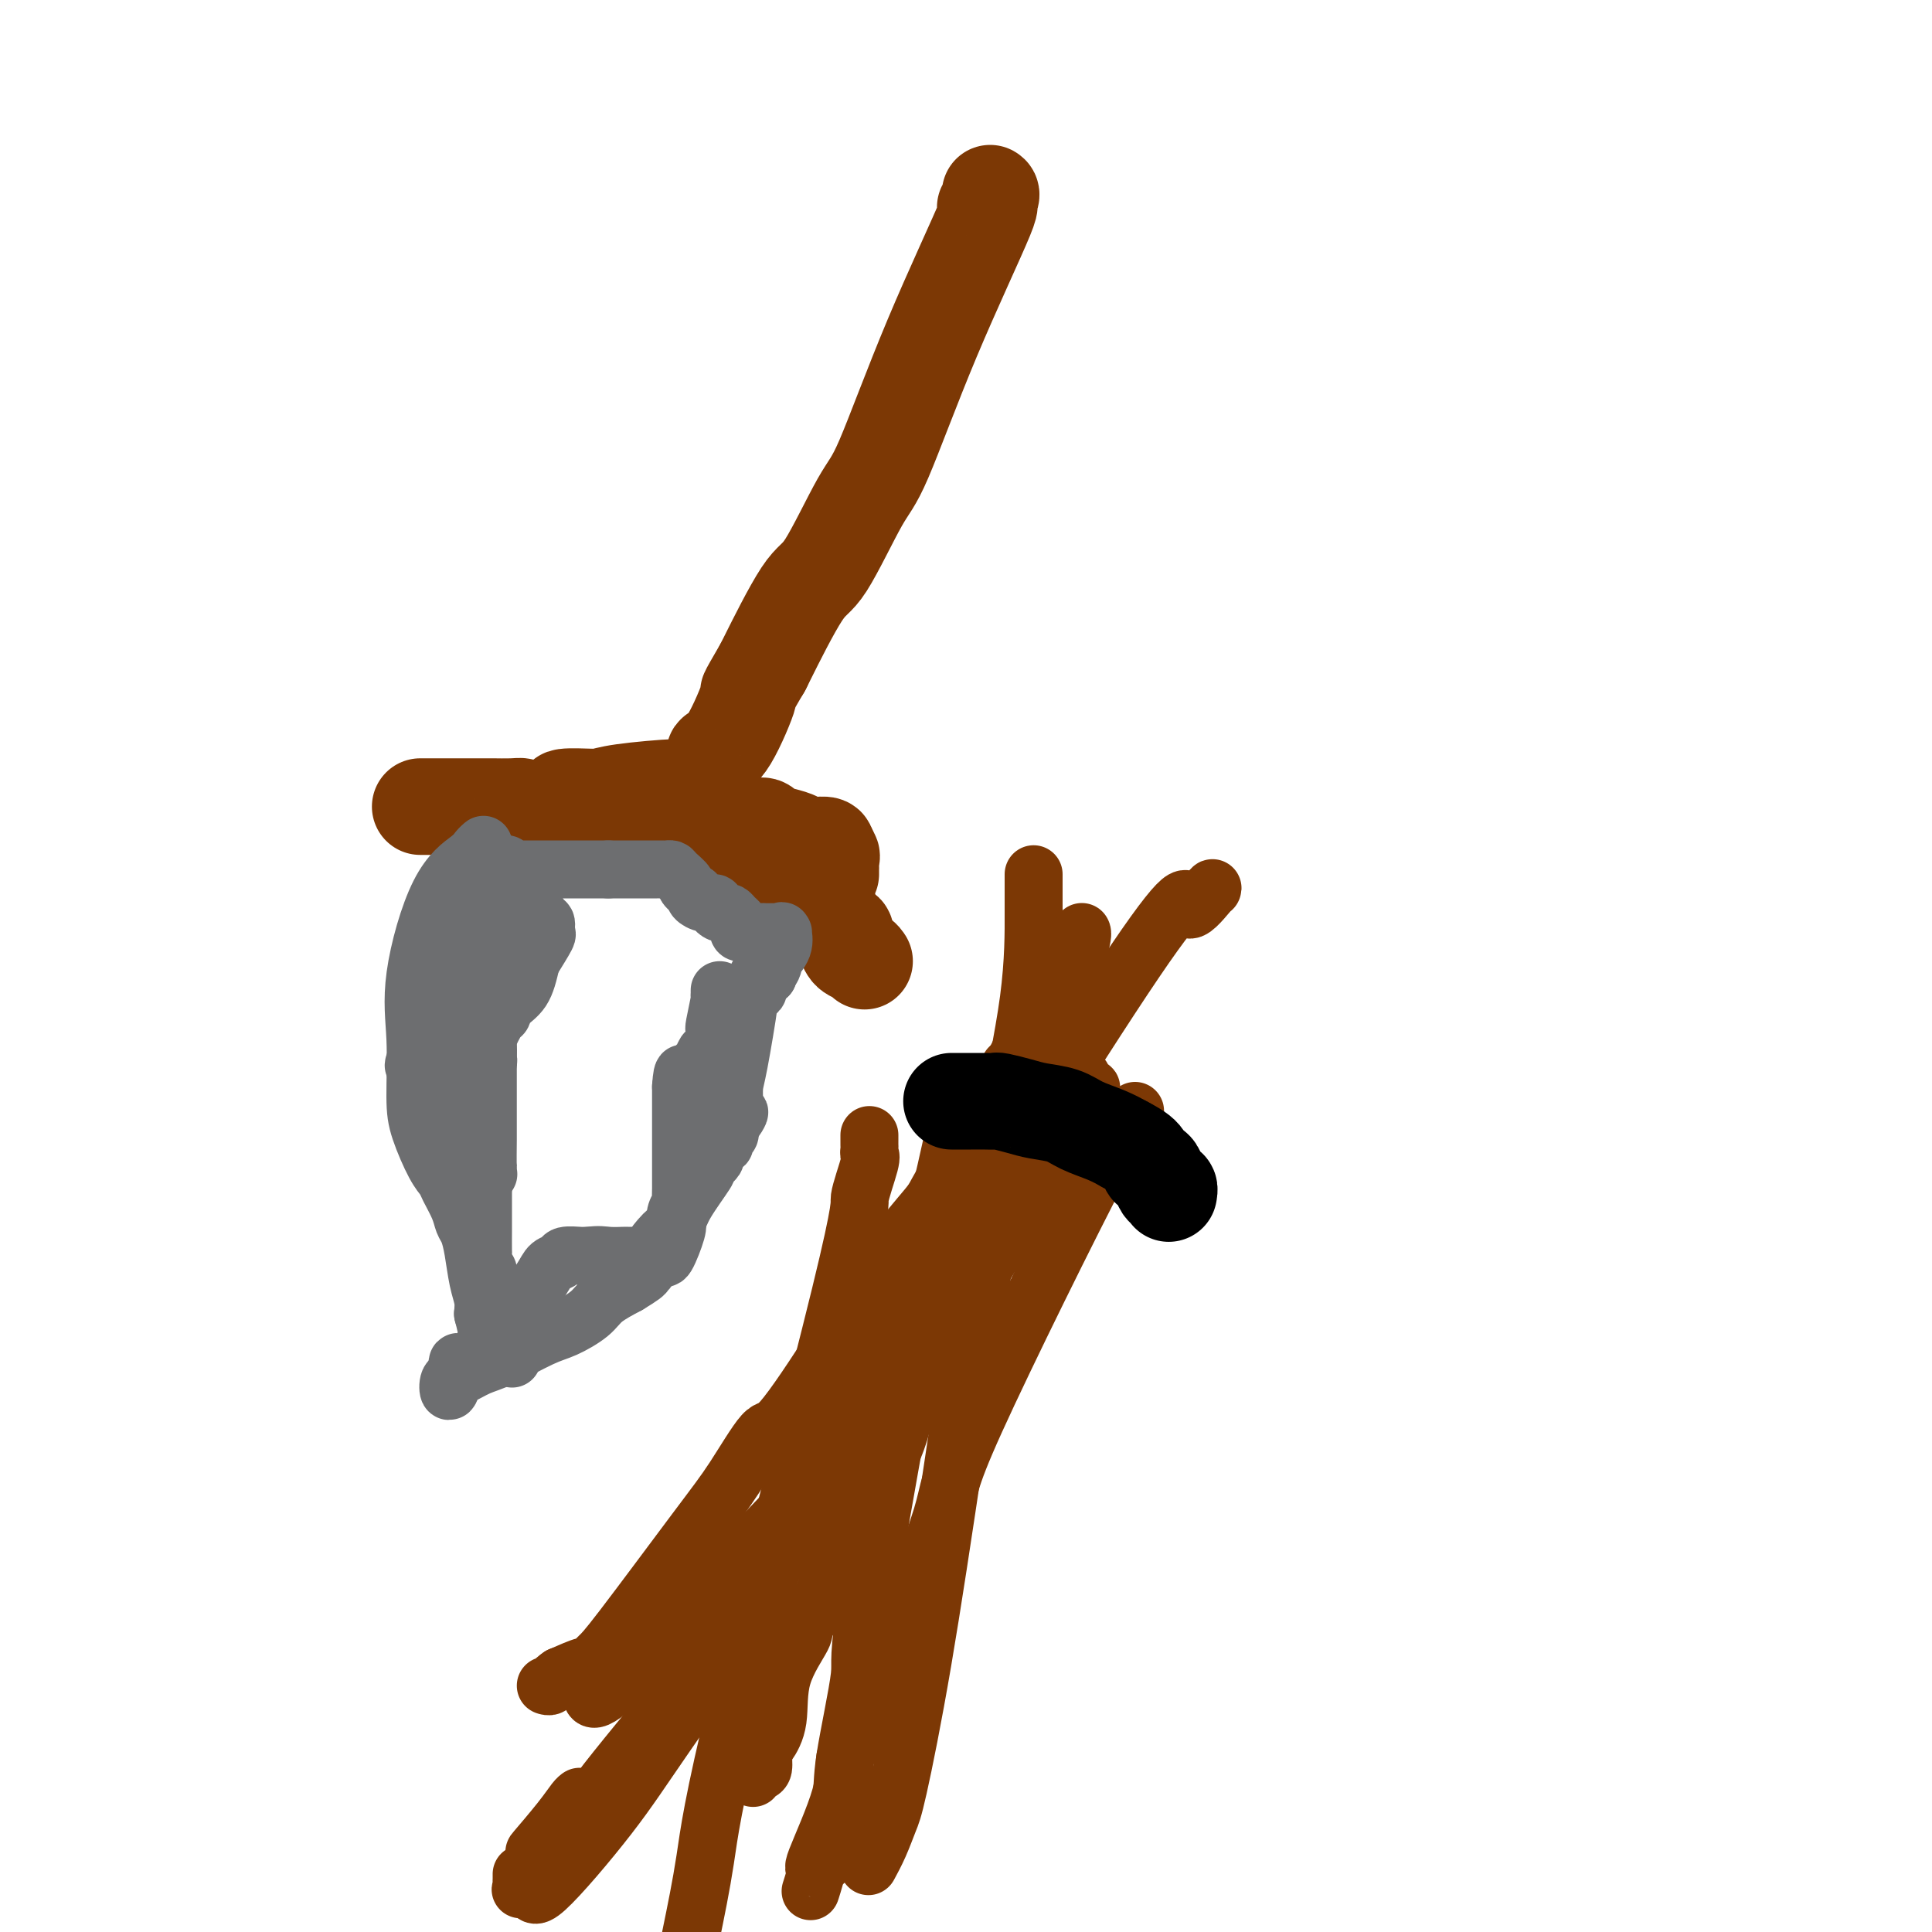 <svg viewBox='0 0 400 400' version='1.1' xmlns='http://www.w3.org/2000/svg' xmlns:xlink='http://www.w3.org/1999/xlink'><g fill='none' stroke='#7C3805' stroke-width='12' stroke-linecap='round' stroke-linejoin='round'><path d='M251,184c0.083,-0.189 0.166,-0.378 -1,1c-1.166,1.378 -3.579,4.324 -4,3c-0.421,-1.324 1.152,-6.917 -11,11c-12.152,17.917 -38.027,59.343 -53,85c-14.973,25.657 -19.043,35.543 -25,46c-5.957,10.457 -13.800,21.485 -19,29c-5.200,7.515 -7.758,11.517 -12,17c-4.242,5.483 -10.170,12.447 -13,15c-2.830,2.553 -2.562,0.695 -3,0c-0.438,-0.695 -1.581,-0.229 -2,0c-0.419,0.229 -0.112,0.219 0,0c0.112,-0.219 0.030,-0.646 0,-1c-0.030,-0.354 -0.008,-0.634 0,-1c0.008,-0.366 0.002,-0.819 0,-1c-0.002,-0.181 -0.001,-0.091 0,0'/><path d='M214,181c-0.001,0.391 -0.001,0.783 0,1c0.001,0.217 0.004,0.261 0,1c-0.004,0.739 -0.015,2.175 0,6c0.015,3.825 0.057,10.039 -1,18c-1.057,7.961 -3.214,17.667 -6,34c-2.786,16.333 -6.202,39.291 -9,58c-2.798,18.709 -4.978,33.168 -7,45c-2.022,11.832 -3.887,21.038 -5,26c-1.113,4.962 -1.474,5.681 -2,7c-0.526,1.319 -1.219,3.240 -2,5c-0.781,1.760 -1.652,3.360 -2,4c-0.348,0.640 -0.174,0.320 0,0'/><path d='M224,193c-0.018,-0.033 -0.036,-0.067 0,0c0.036,0.067 0.125,0.233 0,1c-0.125,0.767 -0.463,2.135 -1,3c-0.537,0.865 -1.273,1.227 -4,6c-2.727,4.773 -7.445,13.958 -10,19c-2.555,5.042 -2.947,5.940 -5,9c-2.053,3.060 -5.765,8.283 -10,16c-4.235,7.717 -8.991,17.929 -12,24c-3.009,6.071 -4.269,8.001 -5,10c-0.731,1.999 -0.932,4.067 -3,9c-2.068,4.933 -6.004,12.732 -8,17c-1.996,4.268 -2.051,5.006 -3,8c-0.949,2.994 -2.790,8.244 -4,11c-1.210,2.756 -1.788,3.017 -2,4c-0.212,0.983 -0.057,2.688 0,3c0.057,0.312 0.016,-0.768 0,-1c-0.016,-0.232 -0.008,0.384 0,1'/><path d='M157,333c-3.164,7.906 -1.075,1.671 -2,1c-0.925,-0.671 -4.866,4.221 -7,7c-2.134,2.779 -2.462,3.443 -7,9c-4.538,5.557 -13.287,16.005 -17,21c-3.713,4.995 -2.390,4.535 -4,7c-1.610,2.465 -6.152,7.855 -8,9c-1.848,1.145 -1.003,-1.956 -1,-3c0.003,-1.044 -0.836,-0.031 0,-1c0.836,-0.969 3.348,-3.919 5,-6c1.652,-2.081 2.445,-3.291 3,-4c0.555,-0.709 0.873,-0.917 1,-1c0.127,-0.083 0.064,-0.042 0,0'/><path d='M235,230c-0.449,0.290 -0.899,0.580 -1,1c-0.101,0.420 0.146,0.971 0,1c-0.146,0.029 -0.686,-0.462 -1,0c-0.314,0.462 -0.403,1.877 0,1c0.403,-0.877 1.300,-4.047 -5,8c-6.300,12.047 -19.795,39.311 -26,53c-6.205,13.689 -5.121,13.804 -7,20c-1.879,6.196 -6.723,18.472 -9,24c-2.277,5.528 -1.988,4.306 -3,7c-1.012,2.694 -3.324,9.303 -5,13c-1.676,3.697 -2.716,4.484 -3,6c-0.284,1.516 0.186,3.763 -1,8c-1.186,4.237 -4.029,10.466 -5,13c-0.971,2.534 -0.069,1.375 0,2c0.069,0.625 -0.695,3.036 -1,4c-0.305,0.964 -0.153,0.482 0,0'/><path d='M199,226c-0.122,0.871 -0.245,1.742 0,1c0.245,-0.742 0.857,-3.096 0,1c-0.857,4.096 -3.183,14.644 -4,18c-0.817,3.356 -0.125,-0.480 -3,15c-2.875,15.480 -9.318,50.276 -12,67c-2.682,16.724 -1.605,15.378 -2,19c-0.395,3.622 -2.263,12.214 -3,17c-0.737,4.786 -0.342,5.767 -1,9c-0.658,3.233 -2.370,8.716 -3,11c-0.630,2.284 -0.180,1.367 0,1c0.180,-0.367 0.090,-0.183 0,0'/><path d='M180,235c0.001,0.332 0.003,0.664 0,1c-0.003,0.336 -0.009,0.677 0,1c0.009,0.323 0.035,0.629 0,1c-0.035,0.371 -0.131,0.808 0,1c0.131,0.192 0.489,0.140 0,2c-0.489,1.860 -1.824,5.631 -2,7c-0.176,1.369 0.809,0.336 -4,20c-4.809,19.664 -15.410,60.025 -21,83c-5.590,22.975 -6.169,28.564 -7,34c-0.831,5.436 -1.916,10.718 -3,16'/><path d='M224,223c0.001,0.445 0.002,0.890 0,1c-0.002,0.110 -0.006,-0.115 0,0c0.006,0.115 0.023,0.572 0,1c-0.023,0.428 -0.087,0.829 0,1c0.087,0.171 0.325,0.112 0,1c-0.325,0.888 -1.212,2.725 0,1c1.212,-1.725 4.524,-7.010 -2,4c-6.524,11.010 -22.882,38.314 -32,52c-9.118,13.686 -10.996,13.753 -15,17c-4.004,3.247 -10.135,9.675 -20,20c-9.865,10.325 -23.464,24.549 -29,29c-5.536,4.451 -3.010,-0.871 -2,-3c1.010,-2.129 0.505,-1.064 0,0'/><path d='M209,221c-0.034,0.336 -0.067,0.672 0,1c0.067,0.328 0.235,0.649 0,1c-0.235,0.351 -0.871,0.732 -3,4c-2.129,3.268 -5.750,9.421 -7,12c-1.250,2.579 -0.128,1.583 -1,3c-0.872,1.417 -3.739,5.248 -6,8c-2.261,2.752 -3.916,4.426 -7,9c-3.084,4.574 -7.595,12.050 -12,19c-4.405,6.950 -8.703,13.375 -11,16c-2.297,2.625 -2.593,1.451 -4,3c-1.407,1.549 -3.926,5.820 -6,9c-2.074,3.180 -3.705,5.267 -8,11c-4.295,5.733 -11.256,15.111 -15,20c-3.744,4.889 -4.272,5.290 -5,6c-0.728,0.710 -1.658,1.730 -2,2c-0.342,0.270 -0.098,-0.208 -1,0c-0.902,0.208 -2.951,1.104 -5,2'/><path d='M116,347c-1.631,1.071 -1.708,1.750 -2,2c-0.292,0.250 -0.798,0.071 -1,0c-0.202,-0.071 -0.101,-0.036 0,0'/><path d='M203,256c0.050,0.343 0.101,0.687 0,1c-0.101,0.313 -0.353,0.597 -1,2c-0.647,1.403 -1.688,3.927 -3,7c-1.312,3.073 -2.894,6.695 -5,11c-2.106,4.305 -4.737,9.294 -6,13c-1.263,3.706 -1.158,6.129 -4,12c-2.842,5.871 -8.633,15.189 -11,20c-2.367,4.811 -1.312,5.115 -2,7c-0.688,1.885 -3.119,5.352 -4,7c-0.881,1.648 -0.212,1.476 -1,3c-0.788,1.524 -3.034,4.745 -4,8c-0.966,3.255 -0.654,6.546 -1,9c-0.346,2.454 -1.350,4.073 -2,5c-0.650,0.927 -0.945,1.163 -1,2c-0.055,0.837 0.130,2.276 0,3c-0.130,0.724 -0.573,0.733 -1,1c-0.427,0.267 -0.836,0.790 -1,1c-0.164,0.210 -0.082,0.105 0,0'/></g>
<g fill='none' stroke='#000000' stroke-width='20' stroke-linecap='round' stroke-linejoin='round'><path d='M197,228c0.101,0.000 0.203,0.000 1,0c0.797,-0.000 2.291,-0.001 3,0c0.709,0.001 0.633,0.003 1,0c0.367,-0.003 1.177,-0.012 2,0c0.823,0.012 1.658,0.044 2,0c0.342,-0.044 0.190,-0.163 1,0c0.810,0.163 2.583,0.610 4,1c1.417,0.390 2.479,0.723 4,1c1.521,0.277 3.500,0.497 5,1c1.500,0.503 2.519,1.289 4,2c1.481,0.711 3.423,1.346 5,2c1.577,0.654 2.788,1.327 4,2'/><path d='M233,237c2.869,1.480 3.542,2.180 4,3c0.458,0.820 0.701,1.760 1,2c0.299,0.240 0.655,-0.219 1,0c0.345,0.219 0.681,1.116 1,2c0.319,0.884 0.621,1.753 1,2c0.379,0.247 0.833,-0.130 1,0c0.167,0.130 0.045,0.766 0,1c-0.045,0.234 -0.013,0.067 0,0c0.013,-0.067 0.006,-0.033 0,0'/></g>
<g fill='none' stroke='#7C3805' stroke-width='20' stroke-linecap='round' stroke-linejoin='round'><path d='M205,40c0.183,0.105 0.366,0.209 0,1c-0.366,0.791 -1.280,2.267 -1,2c0.280,-0.267 1.754,-2.278 0,2c-1.754,4.278 -6.737,14.844 -11,25c-4.263,10.156 -7.805,19.903 -10,25c-2.195,5.097 -3.044,5.545 -5,9c-1.956,3.455 -5.019,9.916 -7,13c-1.981,3.084 -2.879,2.792 -5,6c-2.121,3.208 -5.463,9.917 -7,13c-1.537,3.083 -1.268,2.542 -1,2'/><path d='M158,138c-4.355,7.513 -2.743,4.794 -3,6c-0.257,1.206 -2.384,6.336 -4,9c-1.616,2.664 -2.720,2.861 -3,3c-0.280,0.139 0.266,0.219 0,1c-0.266,0.781 -1.342,2.262 -2,3c-0.658,0.738 -0.898,0.734 -1,1c-0.102,0.266 -0.066,0.802 0,1c0.066,0.198 0.162,0.056 0,0c-0.162,-0.056 -0.581,-0.028 -1,0'/><path d='M144,162c-2.111,3.936 -0.389,1.776 0,1c0.389,-0.776 -0.556,-0.170 -1,0c-0.444,0.170 -0.387,-0.098 -3,0c-2.613,0.098 -7.896,0.561 -11,1c-3.104,0.439 -4.029,0.852 -5,1c-0.971,0.148 -1.989,0.029 -2,0c-0.011,-0.029 0.986,0.031 0,0c-0.986,-0.031 -3.955,-0.153 -5,0c-1.045,0.153 -0.166,0.580 0,1c0.166,0.420 -0.381,0.834 0,1c0.381,0.166 1.691,0.083 3,0'/><path d='M120,167c1.742,0.311 4.597,0.087 6,0c1.403,-0.087 1.355,-0.039 2,0c0.645,0.039 1.983,0.067 3,0c1.017,-0.067 1.711,-0.229 3,0c1.289,0.229 3.172,0.849 4,1c0.828,0.151 0.602,-0.166 2,0c1.398,0.166 4.420,0.814 6,1c1.580,0.186 1.717,-0.091 2,0c0.283,0.091 0.711,0.549 2,1c1.289,0.451 3.438,0.894 5,1c1.562,0.106 2.537,-0.126 3,0c0.463,0.126 0.414,0.608 1,1c0.586,0.392 1.806,0.693 3,1c1.194,0.307 2.360,0.618 3,1c0.640,0.382 0.753,0.834 1,1c0.247,0.166 0.627,0.047 1,0c0.373,-0.047 0.739,-0.023 1,0c0.261,0.023 0.416,0.045 1,0c0.584,-0.045 1.595,-0.156 2,0c0.405,0.156 0.202,0.578 0,1'/><path d='M171,176c1.950,1.013 0.326,1.046 0,1c-0.326,-0.046 0.645,-0.171 1,0c0.355,0.171 0.095,0.638 0,1c-0.095,0.362 -0.026,0.619 0,1c0.026,0.381 0.007,0.886 0,1c-0.007,0.114 -0.002,-0.162 0,0c0.002,0.162 0.001,0.760 0,1c-0.001,0.240 -0.000,0.120 0,0'/><path d='M108,168c0.110,-0.423 0.220,-0.845 0,-1c-0.220,-0.155 -0.768,-0.041 -2,0c-1.232,0.041 -3.146,0.011 -4,0c-0.854,-0.011 -0.648,-0.003 -2,0c-1.352,0.003 -4.261,0.001 -6,0c-1.739,-0.001 -2.309,-0.000 -3,0c-0.691,0.000 -1.505,0.000 -2,0c-0.495,-0.000 -0.672,-0.000 -1,0c-0.328,0.000 -0.808,0.000 -1,0c-0.192,-0.000 -0.096,-0.000 0,0'/><path d='M156,182c0.355,-0.031 0.710,-0.062 1,0c0.290,0.062 0.514,0.216 1,0c0.486,-0.216 1.233,-0.801 2,-1c0.767,-0.199 1.552,-0.011 2,0c0.448,0.011 0.557,-0.154 1,0c0.443,0.154 1.218,0.627 2,1c0.782,0.373 1.572,0.647 2,1c0.428,0.353 0.496,0.784 1,1c0.504,0.216 1.444,0.216 2,1c0.556,0.784 0.727,2.353 1,3c0.273,0.647 0.648,0.373 1,1c0.352,0.627 0.682,2.156 1,3c0.318,0.844 0.623,1.003 1,1c0.377,-0.003 0.826,-0.170 1,0c0.174,0.170 0.075,0.676 0,1c-0.075,0.324 -0.125,0.465 0,1c0.125,0.535 0.425,1.463 1,2c0.575,0.537 1.424,0.683 2,1c0.576,0.317 0.879,0.805 1,1c0.121,0.195 0.061,0.098 0,0'/></g>
<g fill='none' stroke='#6D6E70' stroke-width='12' stroke-linecap='round' stroke-linejoin='round'><path d='M100,175c0.090,-0.078 0.181,-0.157 0,0c-0.181,0.157 -0.633,0.549 -1,1c-0.367,0.451 -0.649,0.962 -2,2c-1.351,1.038 -3.772,2.602 -6,7c-2.228,4.398 -4.262,11.629 -5,17c-0.738,5.371 -0.180,8.881 0,13c0.180,4.119 -0.016,8.845 0,12c0.016,3.155 0.246,4.739 1,7c0.754,2.261 2.033,5.201 3,7c0.967,1.799 1.621,2.459 2,3c0.379,0.541 0.483,0.964 1,2c0.517,1.036 1.448,2.685 2,4c0.552,1.315 0.726,2.295 1,3c0.274,0.705 0.648,1.137 1,2c0.352,0.863 0.682,2.159 1,4c0.318,1.841 0.624,4.226 1,6c0.376,1.774 0.822,2.935 1,4c0.178,1.065 0.089,2.032 0,3'/><path d='M100,272c2.010,7.419 0.536,6.968 0,7c-0.536,0.032 -0.132,0.549 0,1c0.132,0.451 -0.007,0.838 0,1c0.007,0.162 0.162,0.101 0,0c-0.162,-0.101 -0.639,-0.242 -1,0c-0.361,0.242 -0.605,0.866 -1,1c-0.395,0.134 -0.941,-0.222 -1,0c-0.059,0.222 0.369,1.021 0,1c-0.369,-0.021 -1.534,-0.863 -2,-1c-0.466,-0.137 -0.233,0.432 0,1'/><path d='M95,283c-0.786,0.790 -0.250,0.765 0,1c0.250,0.235 0.215,0.730 0,1c-0.215,0.270 -0.610,0.315 -1,1c-0.390,0.685 -0.776,2.012 -1,2c-0.224,-0.012 -0.286,-1.362 0,-2c0.286,-0.638 0.921,-0.565 2,-1c1.079,-0.435 2.604,-1.379 4,-2c1.396,-0.621 2.665,-0.918 5,-2c2.335,-1.082 5.736,-2.950 8,-4c2.264,-1.050 3.390,-1.281 5,-2c1.610,-0.719 3.703,-1.924 5,-3c1.297,-1.076 1.799,-2.022 3,-3c1.201,-0.978 3.100,-1.989 5,-3'/><path d='M130,266c5.909,-3.539 2.682,-2.387 2,-2c-0.682,0.387 1.183,0.007 2,-1c0.817,-1.007 0.587,-2.643 1,-4c0.413,-1.357 1.471,-2.434 2,-3c0.529,-0.566 0.531,-0.620 1,-1c0.469,-0.380 1.407,-1.086 2,-2c0.593,-0.914 0.843,-2.035 2,-4c1.157,-1.965 3.223,-4.774 4,-6c0.777,-1.226 0.264,-0.867 0,-1c-0.264,-0.133 -0.281,-0.757 0,-1c0.281,-0.243 0.859,-0.106 1,0c0.141,0.106 -0.154,0.182 0,0c0.154,-0.182 0.758,-0.623 1,-1c0.242,-0.377 0.121,-0.689 0,-1c-0.121,-0.311 -0.244,-0.622 0,-1c0.244,-0.378 0.854,-0.822 1,-1c0.146,-0.178 -0.171,-0.089 0,0c0.171,0.089 0.830,0.179 1,0c0.170,-0.179 -0.150,-0.625 0,-1c0.150,-0.375 0.771,-0.678 1,-1c0.229,-0.322 0.065,-0.663 0,-1c-0.065,-0.337 -0.033,-0.668 0,-1'/><path d='M151,233c3.475,-5.169 1.663,-1.591 1,-1c-0.663,0.591 -0.176,-1.806 0,-3c0.176,-1.194 0.041,-1.184 0,-1c-0.041,0.184 0.013,0.541 0,0c-0.013,-0.541 -0.092,-1.980 0,-3c0.092,-1.020 0.354,-1.620 1,-5c0.646,-3.380 1.676,-9.539 2,-12c0.324,-2.461 -0.056,-1.223 0,-1c0.056,0.223 0.550,-0.567 1,-1c0.450,-0.433 0.856,-0.508 1,-1c0.144,-0.492 0.028,-1.400 0,-2c-0.028,-0.600 0.034,-0.893 0,-1c-0.034,-0.107 -0.163,-0.029 0,0c0.163,0.029 0.618,0.008 1,0c0.382,-0.008 0.691,-0.004 1,0'/><path d='M159,202c1.168,-4.968 0.089,-1.889 0,-1c-0.089,0.889 0.813,-0.413 1,-1c0.187,-0.587 -0.341,-0.459 0,-1c0.341,-0.541 1.552,-1.753 2,-3c0.448,-1.247 0.135,-2.530 0,-3c-0.135,-0.470 -0.092,-0.126 0,0c0.092,0.126 0.232,0.034 0,0c-0.232,-0.034 -0.836,-0.009 -1,0c-0.164,0.009 0.111,0.002 0,0c-0.111,-0.002 -0.607,-0.001 -1,0c-0.393,0.001 -0.684,0.000 -1,0c-0.316,-0.000 -0.658,-0.000 -1,0'/><path d='M158,193c-0.798,0.000 -0.792,0.001 -1,0c-0.208,-0.001 -0.630,-0.003 -1,0c-0.370,0.003 -0.687,0.012 -1,0c-0.313,-0.012 -0.623,-0.044 -1,0c-0.377,0.044 -0.822,0.166 -1,0c-0.178,-0.166 -0.089,-0.619 0,-1c0.089,-0.381 0.179,-0.690 0,-1c-0.179,-0.310 -0.626,-0.622 -1,-1c-0.374,-0.378 -0.673,-0.823 -1,-1c-0.327,-0.177 -0.682,-0.085 -1,0c-0.318,0.085 -0.600,0.163 -1,0c-0.400,-0.163 -0.916,-0.569 -1,-1c-0.084,-0.431 0.266,-0.889 0,-1c-0.266,-0.111 -1.149,0.124 -2,0c-0.851,-0.124 -1.672,-0.607 -2,-1c-0.328,-0.393 -0.164,-0.697 0,-1'/><path d='M144,185c-2.510,-1.585 -1.786,-1.549 -2,-2c-0.214,-0.451 -1.366,-1.389 -2,-2c-0.634,-0.611 -0.750,-0.896 -1,-1c-0.250,-0.104 -0.635,-0.028 -1,0c-0.365,0.028 -0.711,0.007 -1,0c-0.289,-0.007 -0.521,-0.002 -1,0c-0.479,0.002 -1.206,0.001 -3,0c-1.794,-0.001 -4.655,-0.000 -6,0c-1.345,0.000 -1.172,0.000 -1,0'/><path d='M126,180c-1.528,-0.000 0.153,-0.000 0,0c-0.153,0.000 -2.139,0.000 -3,0c-0.861,-0.000 -0.597,-0.000 -1,0c-0.403,0.000 -1.473,0.000 -2,0c-0.527,-0.000 -0.509,-0.000 -1,0c-0.491,0.000 -1.490,0.000 -2,0c-0.510,-0.000 -0.532,-0.000 -1,0c-0.468,0.000 -1.382,0.000 -2,0c-0.618,-0.000 -0.939,-0.000 -1,0c-0.061,0.000 0.139,0.000 0,0c-0.139,-0.000 -0.616,-0.000 -1,0c-0.384,0.000 -0.677,0.000 -1,0c-0.323,-0.000 -0.678,-0.000 -1,0c-0.322,0.000 -0.611,0.001 -1,0c-0.389,-0.001 -0.878,-0.004 -1,0c-0.122,0.004 0.122,0.015 0,0c-0.122,-0.015 -0.610,-0.056 -1,0c-0.390,0.056 -0.682,0.207 -1,0c-0.318,-0.207 -0.662,-0.774 -1,-1c-0.338,-0.226 -0.669,-0.113 -1,0'/><path d='M104,179c-3.403,0.024 -0.909,0.585 0,1c0.909,0.415 0.233,0.686 0,1c-0.233,0.314 -0.025,0.673 0,1c0.025,0.327 -0.134,0.621 -1,2c-0.866,1.379 -2.438,3.842 -3,5c-0.562,1.158 -0.112,1.012 0,1c0.112,-0.012 -0.114,0.112 0,0c0.114,-0.112 0.568,-0.459 0,1c-0.568,1.459 -2.160,4.724 -3,6c-0.840,1.276 -0.930,0.565 -1,0c-0.070,-0.565 -0.119,-0.982 -1,1c-0.881,1.982 -2.593,6.362 -3,8c-0.407,1.638 0.490,0.533 0,2c-0.490,1.467 -2.366,5.506 -3,7c-0.634,1.494 -0.026,0.442 0,0c0.026,-0.442 -0.532,-0.273 -1,0c-0.468,0.273 -0.848,0.649 -1,1c-0.152,0.351 -0.076,0.675 0,1'/><path d='M87,217c-2.638,6.218 -0.732,2.762 0,2c0.732,-0.762 0.289,1.170 0,2c-0.289,0.830 -0.425,0.559 0,1c0.425,0.441 1.409,1.594 2,2c0.591,0.406 0.787,0.066 1,0c0.213,-0.066 0.443,0.143 1,1c0.557,0.857 1.441,2.361 2,3c0.559,0.639 0.793,0.413 1,1c0.207,0.587 0.389,1.989 1,3c0.611,1.011 1.653,1.633 2,2c0.347,0.367 0.000,0.480 0,1c-0.000,0.520 0.346,1.448 1,2c0.654,0.552 1.615,0.729 2,1c0.385,0.271 0.192,0.635 0,1'/><path d='M100,239c2.012,3.868 0.543,2.538 0,2c-0.543,-0.538 -0.160,-0.286 0,0c0.160,0.286 0.095,0.605 0,1c-0.095,0.395 -0.222,0.867 0,1c0.222,0.133 0.791,-0.074 1,0c0.209,0.074 0.056,0.428 0,-1c-0.056,-1.428 -0.015,-4.640 0,-6c0.015,-1.360 0.005,-0.870 0,-4c-0.005,-3.130 -0.005,-9.881 0,-13c0.005,-3.119 0.015,-2.607 0,-3c-0.015,-0.393 -0.057,-1.692 0,-2c0.057,-0.308 0.211,0.373 0,-1c-0.211,-1.373 -0.789,-4.802 -1,-7c-0.211,-2.198 -0.057,-3.167 0,-4c0.057,-0.833 0.015,-1.532 0,-2c-0.015,-0.468 -0.004,-0.705 0,-1c0.004,-0.295 0.002,-0.647 0,-1'/><path d='M100,198c-0.003,-6.610 -0.011,-1.133 0,1c0.011,2.133 0.041,0.924 0,1c-0.041,0.076 -0.155,1.439 0,2c0.155,0.561 0.577,0.321 0,4c-0.577,3.679 -2.155,11.276 -3,14c-0.845,2.724 -0.959,0.574 -1,0c-0.041,-0.574 -0.010,0.426 0,1c0.010,0.574 0.001,0.722 0,1c-0.001,0.278 0.008,0.688 0,1c-0.008,0.312 -0.033,0.527 0,1c0.033,0.473 0.124,1.204 0,1c-0.124,-0.204 -0.464,-1.344 0,-3c0.464,-1.656 1.732,-3.828 3,-6'/><path d='M99,216c1.039,-4.089 2.135,-10.811 3,-15c0.865,-4.189 1.499,-5.844 2,-8c0.501,-2.156 0.869,-4.812 1,-6c0.131,-1.188 0.024,-0.907 0,-1c-0.024,-0.093 0.035,-0.559 0,-1c-0.035,-0.441 -0.164,-0.858 0,-1c0.164,-0.142 0.621,-0.011 1,0c0.379,0.011 0.680,-0.098 1,0c0.320,0.098 0.659,0.404 1,1c0.341,0.596 0.684,1.483 1,2c0.316,0.517 0.605,0.665 1,1c0.395,0.335 0.894,0.858 1,1c0.106,0.142 -0.182,-0.098 0,0c0.182,0.098 0.836,0.534 1,1c0.164,0.466 -0.160,0.962 0,1c0.160,0.038 0.806,-0.382 1,0c0.194,0.382 -0.063,1.564 0,2c0.063,0.436 0.447,0.124 0,1c-0.447,0.876 -1.723,2.938 -3,5'/><path d='M110,199c-0.595,2.602 -1.081,4.606 -2,6c-0.919,1.394 -2.271,2.179 -3,3c-0.729,0.821 -0.837,1.677 -1,2c-0.163,0.323 -0.382,0.113 -1,1c-0.618,0.887 -1.633,2.871 -2,4c-0.367,1.129 -0.084,1.404 0,2c0.084,0.596 -0.030,1.513 0,2c0.030,0.487 0.204,0.544 0,1c-0.204,0.456 -0.787,1.313 -1,3c-0.213,1.687 -0.057,4.206 0,5c0.057,0.794 0.015,-0.137 0,0c-0.015,0.137 -0.004,1.341 0,2c0.004,0.659 0.001,0.771 0,1c-0.001,0.229 -0.000,0.575 0,1c0.000,0.425 0.000,0.930 0,1c-0.000,0.070 -0.000,-0.294 0,0c0.000,0.294 0.000,1.246 0,2c-0.000,0.754 -0.000,1.310 0,2c0.000,0.690 0.000,1.514 0,2c-0.000,0.486 -0.000,0.636 0,1c0.000,0.364 0.000,0.944 0,1c-0.000,0.056 -0.000,-0.413 0,0c0.000,0.413 0.000,1.706 0,3'/><path d='M100,244c-0.155,4.908 -0.041,2.677 0,2c0.041,-0.677 0.011,0.200 0,1c-0.011,0.800 -0.003,1.524 0,2c0.003,0.476 0.001,0.706 0,1c-0.001,0.294 -0.000,0.653 0,1c0.000,0.347 -0.000,0.682 0,1c0.000,0.318 0.000,0.619 0,1c-0.000,0.381 -0.001,0.841 0,1c0.001,0.159 0.004,0.018 0,1c-0.004,0.982 -0.016,3.089 0,4c0.016,0.911 0.060,0.628 0,1c-0.060,0.372 -0.222,1.399 0,2c0.222,0.601 0.829,0.777 1,1c0.171,0.223 -0.094,0.492 0,1c0.094,0.508 0.547,1.254 1,2'/><path d='M102,266c0.508,3.627 0.777,1.694 1,2c0.223,0.306 0.399,2.852 1,5c0.601,2.148 1.625,3.899 2,5c0.375,1.101 0.099,1.553 0,2c-0.099,0.447 -0.023,0.891 0,1c0.023,0.109 -0.008,-0.116 0,0c0.008,0.116 0.057,0.574 0,0c-0.057,-0.574 -0.218,-2.181 0,-4c0.218,-1.819 0.816,-3.850 2,-6c1.184,-2.150 2.955,-4.418 4,-6c1.045,-1.582 1.365,-2.476 2,-3c0.635,-0.524 1.584,-0.676 2,-1c0.416,-0.324 0.297,-0.819 1,-1c0.703,-0.181 2.228,-0.049 3,0c0.772,0.049 0.792,0.014 1,0c0.208,-0.014 0.604,-0.007 1,0'/><path d='M122,260c1.961,-0.309 2.864,-0.083 4,0c1.136,0.083 2.503,0.023 3,0c0.497,-0.023 0.122,-0.007 1,0c0.878,0.007 3.007,0.007 4,0c0.993,-0.007 0.848,-0.019 1,0c0.152,0.019 0.601,0.070 1,0c0.399,-0.070 0.747,-0.259 1,0c0.253,0.259 0.411,0.967 1,0c0.589,-0.967 1.608,-3.607 2,-5c0.392,-1.393 0.158,-1.538 0,-2c-0.158,-0.462 -0.238,-1.241 0,-2c0.238,-0.759 0.796,-1.500 1,-2c0.204,-0.500 0.055,-0.761 0,-1c-0.055,-0.239 -0.015,-0.458 0,-2c0.015,-1.542 0.004,-4.408 0,-6c-0.004,-1.592 -0.001,-1.910 0,-2c0.001,-0.090 0.000,0.050 0,-1c-0.000,-1.050 -0.000,-3.288 0,-4c0.000,-0.712 0.000,0.104 0,0c-0.000,-0.104 -0.000,-1.127 0,-2c0.000,-0.873 0.000,-1.595 0,-2c-0.000,-0.405 -0.000,-0.494 0,-1c0.000,-0.506 0.000,-1.430 0,-2c-0.000,-0.570 -0.000,-0.785 0,-1'/><path d='M141,225c0.338,-4.876 0.682,-2.065 1,-1c0.318,1.065 0.610,0.383 1,0c0.390,-0.383 0.878,-0.468 1,-1c0.122,-0.532 -0.121,-1.512 0,-2c0.121,-0.488 0.607,-0.485 1,-1c0.393,-0.515 0.693,-1.549 1,-2c0.307,-0.451 0.622,-0.321 1,-1c0.378,-0.679 0.819,-2.168 1,-3c0.181,-0.832 0.101,-1.006 0,-1c-0.101,0.006 -0.223,0.193 0,-1c0.223,-1.193 0.792,-3.767 1,-5c0.208,-1.233 0.056,-1.124 0,-1c-0.056,0.124 -0.015,0.264 0,0c0.015,-0.264 0.004,-0.933 0,-1c-0.004,-0.067 -0.002,0.466 0,1'/></g>
</svg>